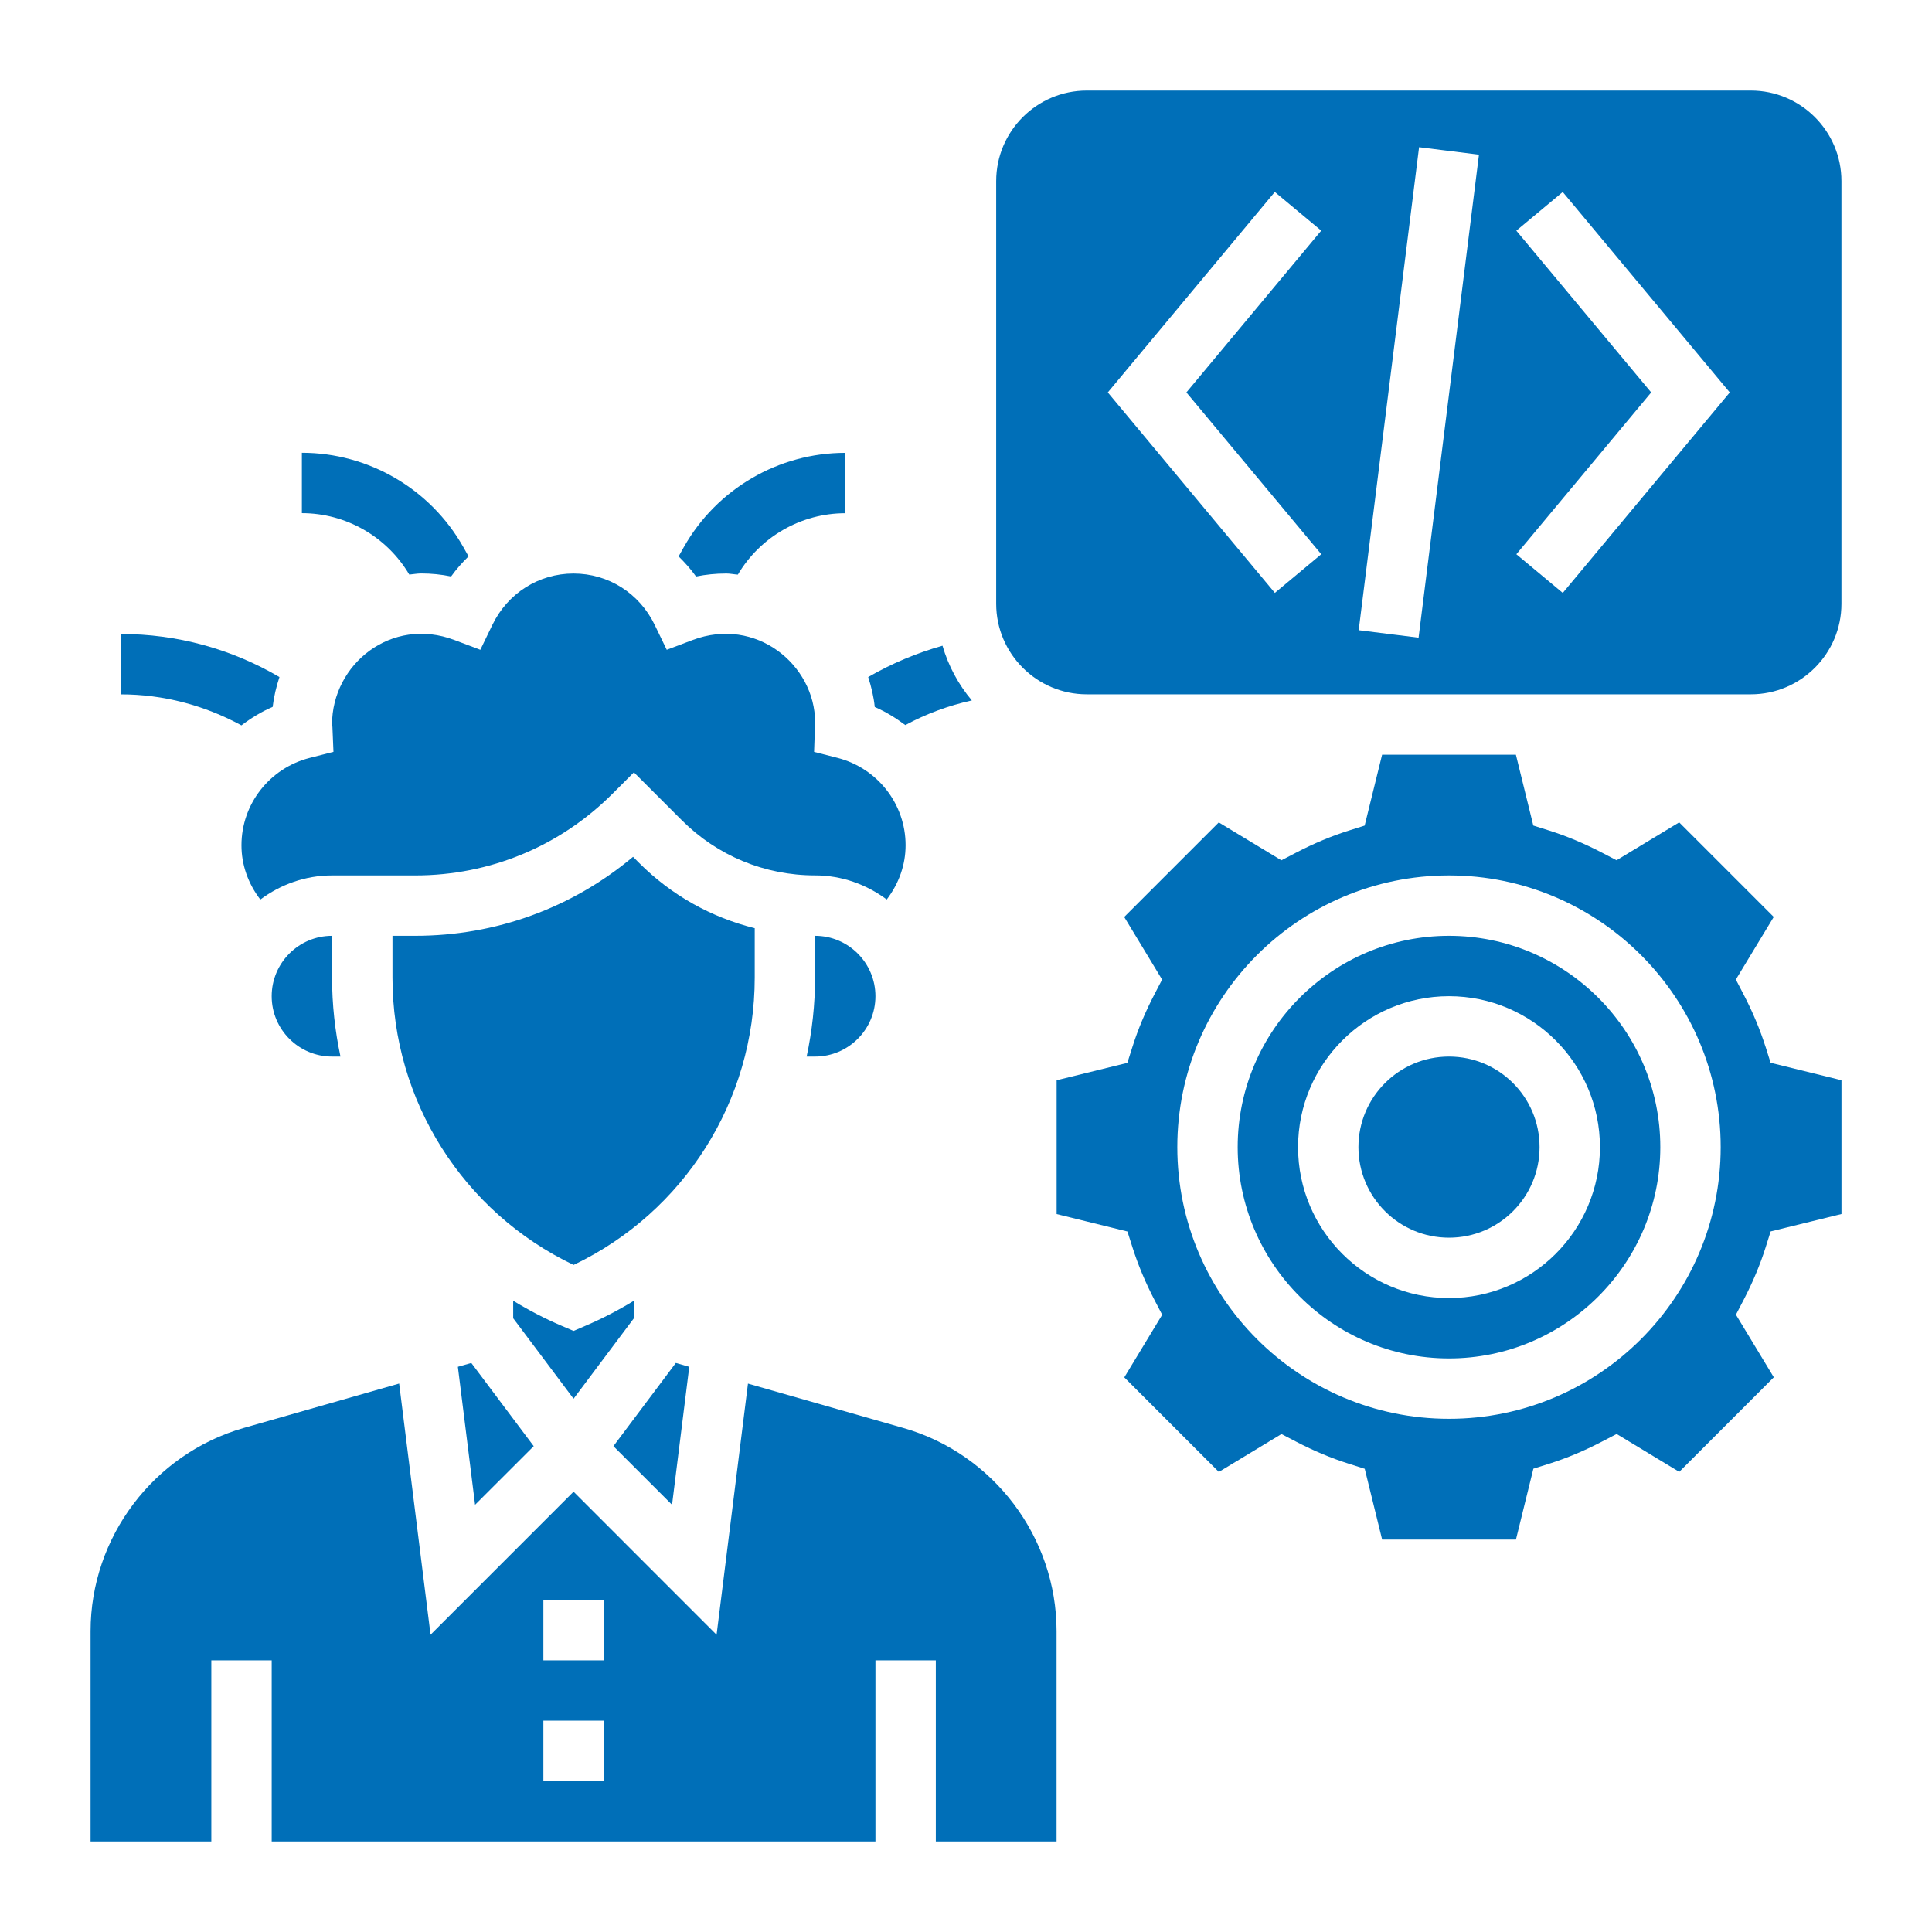 <?xml version="1.0" encoding="UTF-8"?>
<svg id="Layer_5" xmlns="http://www.w3.org/2000/svg" version="1.1" viewBox="0 0 512 512">
  <!-- Generator: Adobe Illustrator 29.4.0, SVG Export Plug-In . SVG Version: 2.1.0 Build 152)  -->
  <defs>
    <style>
      .st0 {
        fill: #006fb8;
      }
    </style>
  </defs>
  <path class="st0" d="M72.26,187.33c.32-2.74.96-5.36,1.8-7.9-12.74-7.48-27.14-11.42-42.06-11.42v16c11.3,0,22.18,2.9,31.98,8.22,2.54-1.92,5.28-3.62,8.28-4.9Z"/>
  <path class="st0" d="M108.46,152.27c1.06-.09,2.08-.3,3.16-.3,2.66,0,5.3.26,7.93.8,1.38-1.94,2.95-3.69,4.62-5.33l-1.39-2.47c-8.7-15.41-25.09-24.98-42.78-24.98v16c11.7,0,22.52,6.23,28.46,16.27Z"/>
  <path class="st0" d="M239.93,192.15c5.53-2.99,11.49-5.18,17.62-6.53-3.54-4.2-6.2-9.1-7.78-14.5-6.87,1.94-13.51,4.72-19.69,8.31.82,2.55,1.46,5.18,1.74,7.93,2.93,1.26,5.6,2.93,8.1,4.79h0Z"/>
  <path class="st0" d="M192.37,151.98c1.08,0,2.1.22,3.17.3,5.94-10.04,16.77-16.27,28.46-16.27v-16c-17.69,0-34.07,9.57-42.77,24.97l-1.39,2.47c1.66,1.64,3.24,3.38,4.62,5.33,2.62-.53,5.26-.79,7.91-.79Z"/>
  <path class="st0" d="M467.87,277.37c-1.45-4.56-3.39-9.21-5.78-13.8l-2.07-3.98,10.04-16.59-25.06-25.06-16.59,10.04-3.98-2.07c-4.58-2.38-9.23-4.33-13.8-5.78l-4.29-1.35-4.61-18.77h-35.46l-4.62,18.78-4.29,1.35c-4.56,1.45-9.21,3.39-13.8,5.78l-3.98,2.07-16.59-10.04-25.06,25.06,10.04,16.59-2.07,3.98c-2.38,4.58-4.33,9.22-5.78,13.82l-1.36,4.27-18.74,4.61v35.46l18.76,4.62,1.36,4.27c1.46,4.58,3.4,9.23,5.78,13.82l2.07,3.98-10.04,16.59,25.06,25.06,16.59-10.04,3.98,2.07c4.58,2.38,9.22,4.33,13.82,5.78l4.27,1.36,4.61,18.75h35.46l4.62-18.78,4.29-1.35c4.56-1.45,9.21-3.39,13.8-5.78l3.98-2.07,16.59,10.04,25.06-25.06-10.04-16.59,2.07-3.98c2.38-4.58,4.33-9.23,5.78-13.8l1.35-4.29,18.77-4.61v-35.46l-18.78-4.62-1.35-4.29ZM384,376c-39.7,0-72-32.3-72-72s32.3-72,72-72,72,32.3,72,72-32.3,72-72,72Z"/>
  <circle class="st0" cx="384" cy="304" r="24"/>
  <path class="st0" d="M384,248c-30.87,0-56,25.13-56,56s25.13,56,56,56,56-25.13,56-56-25.13-56-56-56ZM384,344c-22.06,0-40-17.94-40-40s17.94-40,40-40,40,17.94,40,40-17.94,40-40,40Z"/>
  <path class="st0" d="M464,24h-176c-13.23,0-24,10.77-24,24v112c0,13.23,10.77,24,24,24h176c13.23,0,24-10.77,24-24V48c0-13.23-10.77-24-24-24ZM350.15,146.87l-12.3,10.25-44.27-53.12,44.26-53.13,12.3,10.25-35.73,42.88,35.74,42.87ZM375.94,168.99l-15.87-1.98,16-128,15.87,1.98-16,128ZM414.15,157.13l-12.3-10.25,35.73-42.88-35.74-42.87,12.3-10.25,44.27,53.12-44.26,53.13Z"/>
  <path class="st0" d="M121.34,362.22l4.56,36.56,15.54-15.53-16.54-22.05-3.56,1.02Z"/>
  <path class="st0" d="M200,245.98c-11.49-2.86-22.04-8.7-30.62-17.29l-1.62-1.62c-16.15,13.54-36.35,20.93-57.69,20.93h-6.06v11.07c0,32.65,18.73,62.17,48,76.15,29.27-13.98,48-43.5,48-76.15v-13.1Z"/>
  <path class="st0" d="M182.66,362.22l-3.56-1.02-16.54,22.05,15.54,15.53,4.56-36.56Z"/>
  <path class="st0" d="M216,259.07c0,7.14-.78,14.14-2.23,20.93h2.23c8.82,0,16-7.18,16-16s-7.18-16-16-16v11.07Z"/>
  <path class="st0" d="M168,349.34v-4.64c-4.08,2.5-8.37,4.73-12.85,6.65l-3.15,1.36-3.15-1.35c-4.49-1.92-8.77-4.16-12.85-6.65v4.64l16,21.33,16-21.34Z"/>
  <path class="st0" d="M88,192s0-.02,0-.02c.04,0,.08.38.1.77l.27,6.5-6.29,1.6c-10.65,2.71-18.09,12.24-18.09,23.15,0,5.17,1.74,10.13,5,14.39,5.33-3.96,11.86-6.39,19-6.39h22.06c19.75,0,38.31-7.69,52.28-21.66l5.66-5.66,12.69,12.69c9.43,9.43,21.98,14.62,35.31,14.62,7.14,0,13.67,2.43,19,6.39,3.26-4.26,5-9.22,5-14.39,0-10.91-7.44-20.44-18.09-23.16l-6.16-1.57.27-7.86c-.03-15.26-15.73-28.12-32.48-21.78l-6.84,2.58-3.18-6.58c-4.06-8.42-12.31-13.63-21.52-13.63s-17.46,5.22-21.52,13.63l-3.18,6.58-6.84-2.58c-16.74-6.34-32.46,6.4-32.46,22.37h0Z"/>
  <path class="st0" d="M72,264c0,8.82,7.18,16,16,16h2.23c-1.45-6.79-2.23-13.79-2.23-20.93v-11.07c-8.82,0-16,7.18-16,16Z"/>
  <path class="st0" d="M239.39,378.43l-41.17-11.76-8.32,66.56-37.9-37.92-37.9,37.91-8.32-66.56-41.17,11.76c-23.9,6.83-40.61,28.98-40.61,53.85v55.73h32v-48h16v48h160v-48h16v48h32v-55.73c0-24.86-16.7-47.02-40.61-53.84ZM160,472h-16v-16h16v16ZM160,440h-16v-16h16v16Z"/>
</svg>